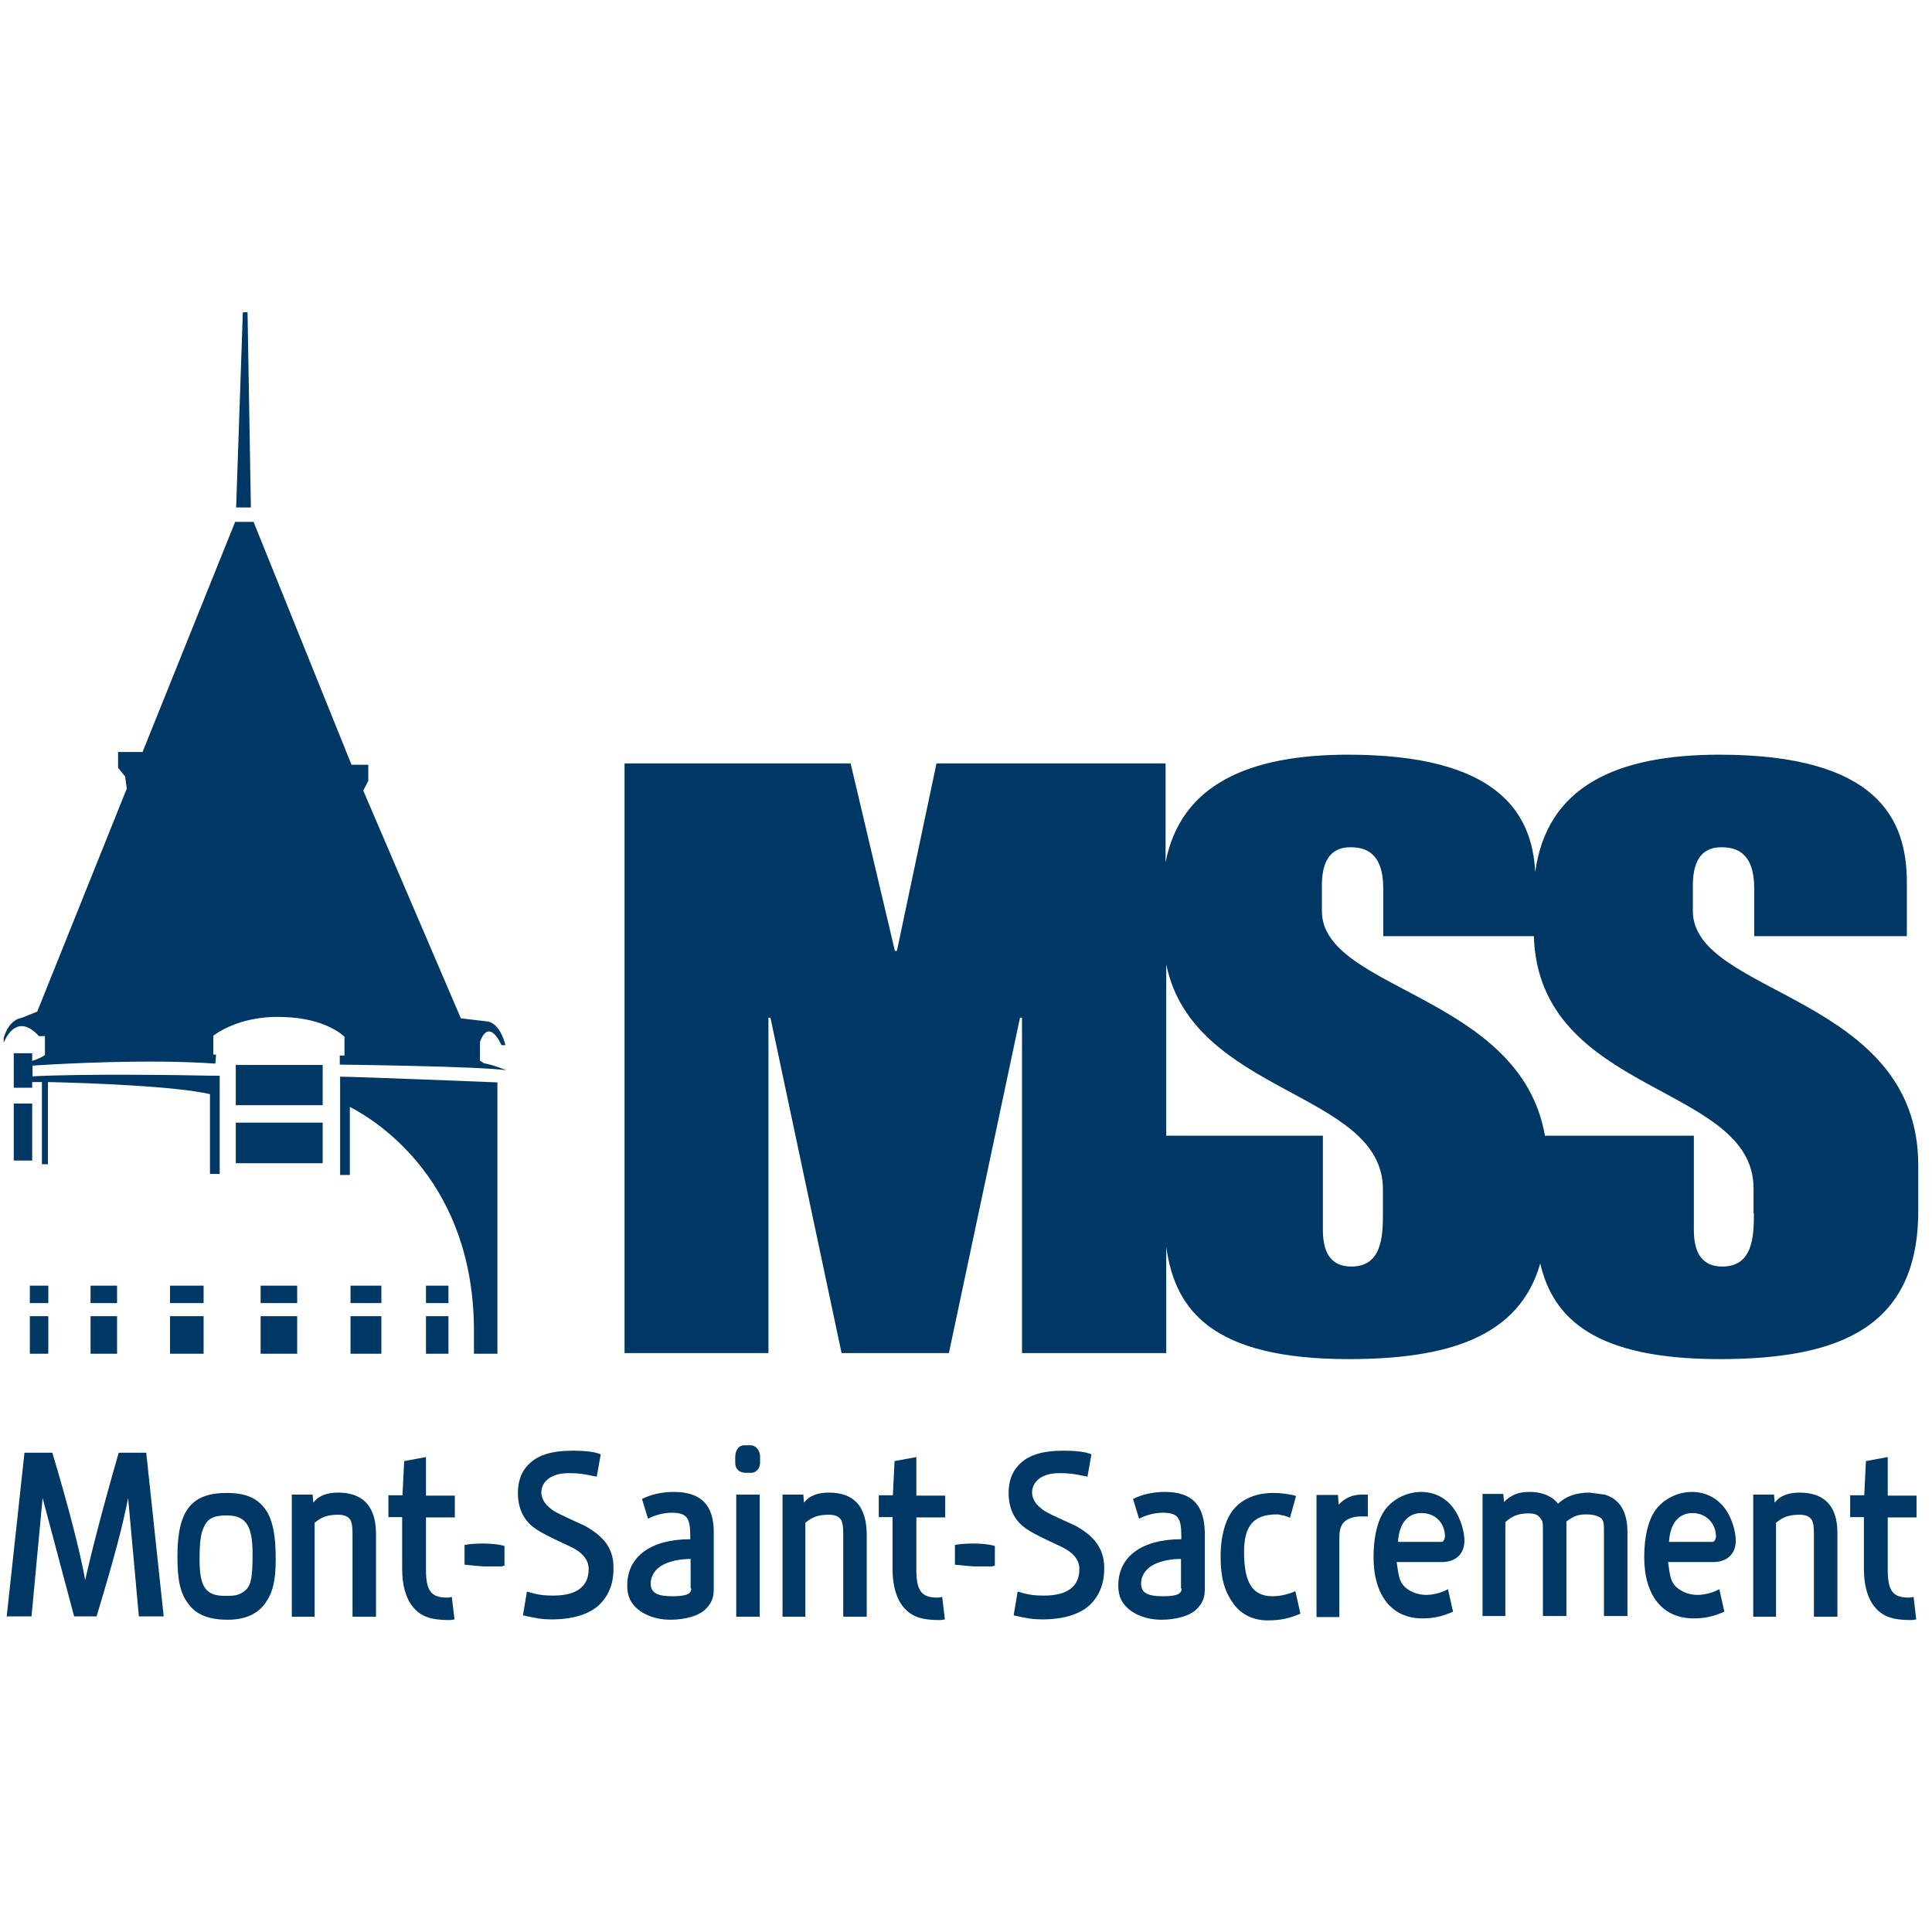 <?xml version="1.0" encoding="utf-8"?>
<!-- Generator: Adobe Illustrator 22.1.0, SVG Export Plug-In . SVG Version: 6.00 Build 0)  -->
<svg version="1.1" id="Layer_1" xmlns="http://www.w3.org/2000/svg" xmlns:xlink="http://www.w3.org/1999/xlink" x="0px" y="0px"
	 viewBox="0 0 576 576" style="enable-background:new 0 0 576 576;" xml:space="preserve">
<style type="text/css">
	.st0{fill:none;}
	.st1{fill:#003865;}
</style>
<rect class="st0" width="576" height="576"/>
<g>
	<path class="st1" d="M504.7,271.6V264c0-8.6,3.6-11.4,8.5-11.4c4.4,0,9.8,1.5,9.8,12.3v14.2h45.5V263c0-18.6-8.5-38-55.9-38
		c-30.6,0-51.4,9.4-54.9,35c-0.9-17.6-11.1-35-55.8-35c-29.4,0-49.9,8.8-54.4,32.1v-29.5h-68.3l-11.8,55.9h-0.6l-13.2-55.9h-67.4
		v175.8h42.9v-100h0.6l21.2,100h32l21.2-100h0.6v100h43v-31.7c2.6,19.1,13.9,33.5,54.4,33.5c29.2,0,50.8-6.4,57.1-28.5
		c3.9,16.7,16.7,28.5,53.5,28.5c35.3,0,59.2-9.2,59.2-44.2v-13.5C572,296.6,504.7,296.8,504.7,271.6z M412.3,361.8
		c0,6.8-0.3,15.8-9.4,15.8c-7.1,0-8.5-5.6-8.5-11.1v-27.9h-46.7v-51.1c8,39.1,64.6,37.7,64.6,67.1L412.3,361.8L412.3,361.8z
		 M522.9,361.8c0,6.8-0.3,15.8-9.4,15.8c-7.1,0-8.5-5.6-8.5-11.1v-27.9h-44.4c-7.3-42.1-66.5-43.3-66.5-67V264
		c0-8.6,3.6-11.4,8.5-11.4c4.4,0,9.8,1.5,9.8,12.3v14.2h44.9c1.5,47.6,65.5,43.9,65.5,75.2v7.4H522.9z"/>
	<path class="st1" d="M35.4,433.1c-5.2,18-8.5,31.2-10,38c-1.4-8-5-22-9.8-38H7.3L2,481.9h7.4l3.3-35.3l9.4,35.3h6.7
		c5.5-18.3,7.7-26.7,9.4-35.3l3.2,35.3h7.4l-5.2-48.8L35.4,433.1L35.4,433.1z"/>
	<path class="st1" d="M67.6,445.1c-10.6,0-14.7,5.3-14.7,18.9c0,7.1,0.8,10.9,3.2,14.1c2.4,3.3,6.1,4.8,11.8,4.8
		c5.2,0,8.8-1.7,11.1-4.8c2.3-3.2,3.2-6.7,3.2-13.3c0-6.8-0.8-10.6-2.3-13.6C77.4,446.9,73.8,445.1,67.6,445.1z M72.4,474.7
		c-1.4,0.9-2.4,1.1-5.2,1.1c-5.9,0-7.7-2.6-7.7-10.9c0-4.7,0.3-7.4,1.1-9.2c1.1-2.9,3-3.9,7-3.9c5.6,0,7.7,2.9,7.7,11.4
		C75.3,470.9,74.8,473.2,72.4,474.7z"/>
	<path class="st1" d="M100.8,445c-3.3,0-5.8,0.9-7.4,3l-0.2-2.4H87v36.4h6.8v-28c2-1.7,3.9-2.4,7-2.4c2,0,3.2,0.6,3.8,1.8
		c0.3,0.9,0.5,1.4,0.5,4.2v24.4h7v-25C112,449.1,108.2,445,100.8,445z"/>
	<path class="st1" d="M127,434.4l-6.5,1.2l-0.5,10.2h-4.2v6.5h4.1v15.5c0,4.8,1.1,8.8,3.3,11.4c2.3,2.7,5.2,3.8,10.6,3.8
		c0.5,0,0.8,0,1.7-0.2l-0.8-6.7c-0.8,0.2-1.1,0.2-1.5,0.2c-4.7,0-6.2-2.1-6.2-8.3v-15.6h8.6v-6.5H127L127,434.4L127,434.4z"/>
	<path class="st1" d="M138.5,460.6v5.9c3.2,0.3,5,0.5,5.6,0.5h0.8c0.9,0,0.9,0,2,0c0.5,0,0.9,0,1.2,0c0.8,0,1.2,0,1.4,0
		s0.5-0.2,0.9-0.2v-5.9C147.4,460,141.7,460,138.5,460.6z"/>
	<path class="st1" d="M284.7,460.6v5.9c3.2,0.3,5,0.5,5.6,0.5h0.8c0.9,0,0.9,0,2,0c0.5,0,0.9,0,1.2,0c0.8,0,1.2,0,1.4,0
		s0.5-0.2,0.9-0.2v-5.9C293.6,460,287.9,460,284.7,460.6z"/>
	<path class="st1" d="M178.9,458.1c-1.2-1.2-3.9-3-5.2-3.5c-8.5-3.9-8.5-3.9-10.3-5.5c-1.2-1.1-2-2.6-2-4.1c0-3.5,3.2-5.8,8-5.8
		c3.3,0,4.4,0.2,7.7,0.9c0,0,0.5,0,0.8,0.2l1.2-6.7c-1.7-0.8-5-1.1-8.3-1.1c-6.5,0-10.8,1.4-13.5,4.4c-2,2.1-2.9,5-2.9,8.3
		c0,2.9,0.8,5.5,2,7.3c1.8,2.6,3.5,3.8,9.8,6.8l3.2,1.5c4.1,1.8,6.1,4.1,6.1,7c0,5.2-3.6,7.9-10.5,7.9c-3.2,0-5-0.3-7.9-1.2
		l-1.2,7.1c4.1,0.9,5.8,1.2,8.5,1.2c6.4,0,11.1-1.5,14.1-4.2c2.9-2.7,4.4-6.4,4.4-10.8C183,463.8,181.7,460.6,178.9,458.1z"/>
	<path class="st1" d="M200.9,444.8c-3.6,0-7,0.8-9.5,2.1l1.8,5.9c2-1.1,4.7-1.8,7-1.8c4.5,0,5.6,1.4,5.6,7v0.9
		c-11.8,0-18.8,5.2-18.8,13.8c0,1.7,0.3,3,0.8,4.1c1.7,3.6,6.4,6.1,12.1,6.1c4.4,0,8.6-1.2,10.5-3.2c1.7-1.7,2.4-3.3,2.4-5.9v-16.7
		C212.9,448.8,209.1,444.8,200.9,444.8z M206.1,473.6c0,1.7-1.7,2.3-5.6,2.3c-4.7,0-6.5-1.1-6.5-3.8c0-2.1,1.1-3.9,3-5.2
		c2.3-1.4,5.2-2,8-2.1h0.3h0.6v8.8H206.1z"/>
	<path class="st1" d="M223.9,430.9h-2.1c-1.5,0-2.6,1.4-2.6,3.5v1.8c0,1.8,1.2,2.9,3.3,2.9h1.5c1.5,0,2.6-1.4,2.6-3v-2.1
		C226.5,432.4,225.3,430.9,223.9,430.9z"/>
	<rect x="219.5" y="445.6" class="st1" width="7" height="36.4"/>
	<path class="st1" d="M247.1,445c-3.3,0-5.8,0.9-7.4,3l-0.2-2.4h-6.2v36.4h6.8v-28c2-1.7,3.9-2.4,7-2.4c2,0,3.2,0.6,3.8,1.8
		c0.3,0.9,0.5,1.4,0.5,4.2v24.4h7v-25C258.2,449.1,254.6,445,247.1,445z"/>
	<path class="st1" d="M273.2,434.4l-6.5,1.2l-0.5,10.2H262v6.5h4.1v15.5c0,4.8,1.1,8.8,3.3,11.4c2.3,2.7,5.2,3.8,10.6,3.8
		c0.5,0,0.8,0,1.7-0.2l-0.8-6.7c-0.8,0.2-1.1,0.2-1.5,0.2c-4.7,0-6.2-2.1-6.2-8.3v-15.6h8.6v-6.5h-8.6V434.4L273.2,434.4z"/>
	<path class="st1" d="M325.2,458.1c-1.2-1.2-3.9-3-5.2-3.5c-8.5-3.9-8.5-3.9-10.3-5.5c-1.2-1.1-2-2.6-2-4.1c0-3.5,3.2-5.8,8-5.8
		c3.3,0,4.4,0.2,7.7,0.9c0,0,0.5,0,0.8,0.2l1.2-6.7c-1.7-0.8-5-1.1-8.3-1.1c-6.5,0-10.8,1.4-13.5,4.4c-2,2.1-2.9,5-2.9,8.3
		c0,2.9,0.8,5.5,2,7.3c1.8,2.6,3.5,3.8,9.8,6.8l3.2,1.5c4.1,1.8,6.1,4.1,6.1,7c0,5.2-3.6,7.9-10.5,7.9c-3.2,0-5-0.3-7.9-1.2
		l-1.2,7.1c4.1,0.9,5.8,1.2,8.5,1.2c6.4,0,11.1-1.5,14.1-4.2c2.9-2.7,4.4-6.4,4.4-10.8C329.3,463.8,327.9,460.6,325.2,458.1z"/>
	<path class="st1" d="M347.3,444.8c-3.6,0-7,0.8-9.5,2.1l1.8,5.9c2-1.1,4.7-1.8,7-1.8c4.5,0,5.6,1.4,5.6,7v0.9
		c-11.8,0-18.8,5.2-18.8,13.8c0,1.7,0.3,3,0.8,4.1c1.7,3.6,6.4,6.1,12.1,6.1c4.4,0,8.6-1.2,10.5-3.2c1.7-1.7,2.4-3.3,2.4-5.9v-16.7
		C359.1,448.8,355.5,444.8,347.3,444.8z M352.3,473.6c0,1.7-1.7,2.3-5.6,2.3c-4.7,0-6.5-1.1-6.5-3.8c0-2.1,1.1-3.9,3-5.2
		c2.3-1.4,5.2-2,8-2.1h0.3h0.6v8.8H352.3z"/>
	<path class="st1" d="M379.4,475.9c-5.9,0-8.5-3.9-8.5-13.2c0-7.9,2.9-11.2,9.8-11.2c0.5,0,0.5,0,1.7,0.3c0.2,0,0.5,0,0.8,0.2
		c0.8,0.2,0.8,0.2,1.4,0.5l1.8-6.5c-2-0.6-4.7-0.9-6.7-0.9c-5.6,0-10,2-12.6,5.8c-2,2.9-3.2,7.7-3.2,13c0,6.7,1.2,10.8,4.2,14.7
		c2.3,2.9,5.8,4.5,9.8,4.5c3.9,0,6.5-0.6,9.8-2l-1.5-6.7C384.1,475.3,381.7,475.9,379.4,475.9z"/>
	<path class="st1" d="M405.8,445.6c-2.6,0-5,1.1-6.7,3l-0.2-2.9h-6.4v36.4h6.8v-23c0-2.6,0.2-3.5,0.9-4.7c0.9-1.4,3-2.3,5.5-2.3h1.8
		h0.3v-6.5h-0.2H405.8z"/>
	<path class="st1" d="M423.7,444.8c-4.2,0-8.5,2.1-10.9,5.5c-2.1,3-3.3,7.9-3.3,13.9c0,11.5,5.5,18.3,14.5,18.3c3.3,0,5.8-0.5,9.2-2
		l-1.5-6.7c-2,1.1-4.5,1.7-6.5,1.7c-2.4,0-4.8-0.9-6.4-2.4c-1.5-1.5-1.8-2.9-2.4-7.4h13.5c4.1,0,6.7-2.4,6.7-6.4
		c0-2.7-1.2-6.7-2.9-9.1C431.5,446.8,427.9,444.8,423.7,444.8z M429.7,459.7h-12.9c0.3-5.5,2.9-8.6,7-8.6c4.1,0,7,2.9,7,7.1
		C430.6,459.2,430.3,459.7,429.7,459.7z"/>
	<path class="st1" d="M478.4,445.6l-4.5-0.6c-4.1,0-7,1.1-9.4,3.3c-1.8-2.3-4.7-3.5-8.5-3.5c-3.3,0-5.5,0.9-7.6,3l-0.2-2.4H442v36.4
		h6.8v-28c2-1.8,3.9-2.6,6.8-2.6c1.8,0,2.9,0.3,3.6,1.4c0.8,0.9,0.8,1.2,0.8,4.8v24.4h7v-28.2c2.3-1.7,3.6-2.1,5.9-2.1
		s3.6,0.5,4.4,1.1c0.9,0.9,0.9,1.5,0.9,4.8v24.4h7v-25C485.2,450.7,482.9,446.9,478.4,445.6z"/>
	<path class="st1" d="M504.4,444.8c-4.2,0-8.5,2.1-10.9,5.5c-2.1,3-3.3,7.9-3.3,13.9c0,11.5,5.5,18.3,14.7,18.3c3.3,0,5.8-0.5,9.2-2
		l-1.5-6.7c-2,1.1-4.5,1.7-6.5,1.7c-2.4,0-4.8-0.9-6.4-2.4c-1.5-1.5-1.8-2.9-2.4-7.4h13.5c4.1,0,6.7-2.4,6.7-6.4
		c0-2.7-1.2-6.7-2.9-9.1C512.3,446.8,508.7,444.8,504.4,444.8z M510.5,459.7h-12.9c0.3-5.5,2.9-8.6,7-8.6c3.9,0,7,2.9,7,7.1
		C511.4,459.2,511.1,459.7,510.5,459.7z"/>
	<path class="st1" d="M536.5,445c-3.3,0-5.8,0.9-7.4,3l-0.2-2.4h-6.2v36.4h6.8v-28c2-1.7,3.9-2.4,7-2.4c2,0,3.2,0.6,3.8,1.8
		c0.3,0.9,0.5,1.4,0.5,4.2v24.4h7v-25C547.8,449.1,544,445,536.5,445z"/>
	<path class="st1" d="M562.8,434.4l-6.5,1.2l-0.5,10.2h-4.2v6.5h4.1v15.5c0,4.8,1.1,8.8,3.3,11.4c2.3,2.7,5.2,3.8,10.6,3.8
		c0.5,0,0.8,0,1.7-0.2l-0.8-6.7c-0.8,0.2-1.1,0.2-1.5,0.2c-4.7,0-6.2-2.1-6.2-8.3v-15.6h8.6v-6.5h-8.6L562.8,434.4L562.8,434.4z"/>
	<path class="st1" d="M149.5,311.6h1.2c0,0-1.5-6.7-5.6-7.1l0,0l-7.7-0.9l-29.1-67.9l1.5-2.9V228h-5l-29.2-72.4h-5.5l-27.6,68.6
		h-7.3v4.7l2.1,2.6l0.5,3.6l-26.7,66.5l-4.5,1.8c-0.6,0.2-1.4,0.3-2,0.8l0,0l0,0c-1.4,0.8-2.6,2.4-3.5,5.2c0,1.5,0,1.5,0,1.5
		s3.5-9.7,10.5-2h1.8v5.6c0,0-0.8,0.8-3.8,1.8V314H4.1v3.8l0,0l0,0v6.5h5.5v-1.7c0.8,0,1.8,0,2.9,0v24.5h1.8v-24.5
		c12.9,0.3,37.7,1.2,48.3,3.6v23.8h2.9v-26.4v-2.9h-2.7h-0.2l0,0c-8-0.2-38.6-0.6-52.9,0.2v-3.2c8.9-0.6,34.9-2,54.5-0.6
		c0.2-2.1,0.2-2.7,0.2-2.7h-0.8v-5.6c0,0,7.4-6.1,20.6-5.6c13.2,0.3,18.5,5.9,18.5,5.9v5.6h-1.4v2.7c0,0,42.6,0.5,49.7,1.7
		c-4.1-1.7-6.7-2.1-6.7-2.1l-1.2-0.8v-5.6C145.9,303.1,149.5,311.6,149.5,311.6z"/>
	<polygon class="st1" points="73.8,93.1 72.4,93.1 70.4,151.3 74.8,151.3 	"/>
	<rect x="70.3" y="317.5" class="st1" width="25.9" height="12"/>
	<rect x="70.3" y="334.7" class="st1" width="25.9" height="12.1"/>
	<rect x="77.7" y="383.3" class="st1" width="10.9" height="5.2"/>
	<rect x="77.7" y="392.4" class="st1" width="10.9" height="11.2"/>
	<rect x="50.7" y="383.3" class="st1" width="10" height="5.2"/>
	<rect x="50.7" y="392.4" class="st1" width="10" height="11.2"/>
	<rect x="27" y="383.3" class="st1" width="7.9" height="5.2"/>
	<rect x="27" y="392.4" class="st1" width="7.9" height="11.2"/>
	<rect x="8.9" y="383.3" class="st1" width="5.5" height="5.2"/>
	<rect x="8.9" y="392.4" class="st1" width="5.5" height="11.2"/>
	<rect x="4.1" y="329" class="st1" width="5.5" height="17"/>
	<rect x="104.5" y="383.3" class="st1" width="9.2" height="5.2"/>
	<rect x="104.5" y="392.4" class="st1" width="9.2" height="11.2"/>
	<rect x="127" y="383.3" class="st1" width="6.7" height="5.2"/>
	<rect x="127" y="392.4" class="st1" width="6.7" height="11.2"/>
	<path class="st1" d="M148.3,403.6v-80.9c0,0-42.3-1.7-46.7-1.7l0,0h-0.2v0.2l0,0v29.1h2.9V330c9.1,4.7,37,23,37,66.8
		c0,6.8,0,6.8,0,6.8H148.3z"/>
</g>
</svg>
